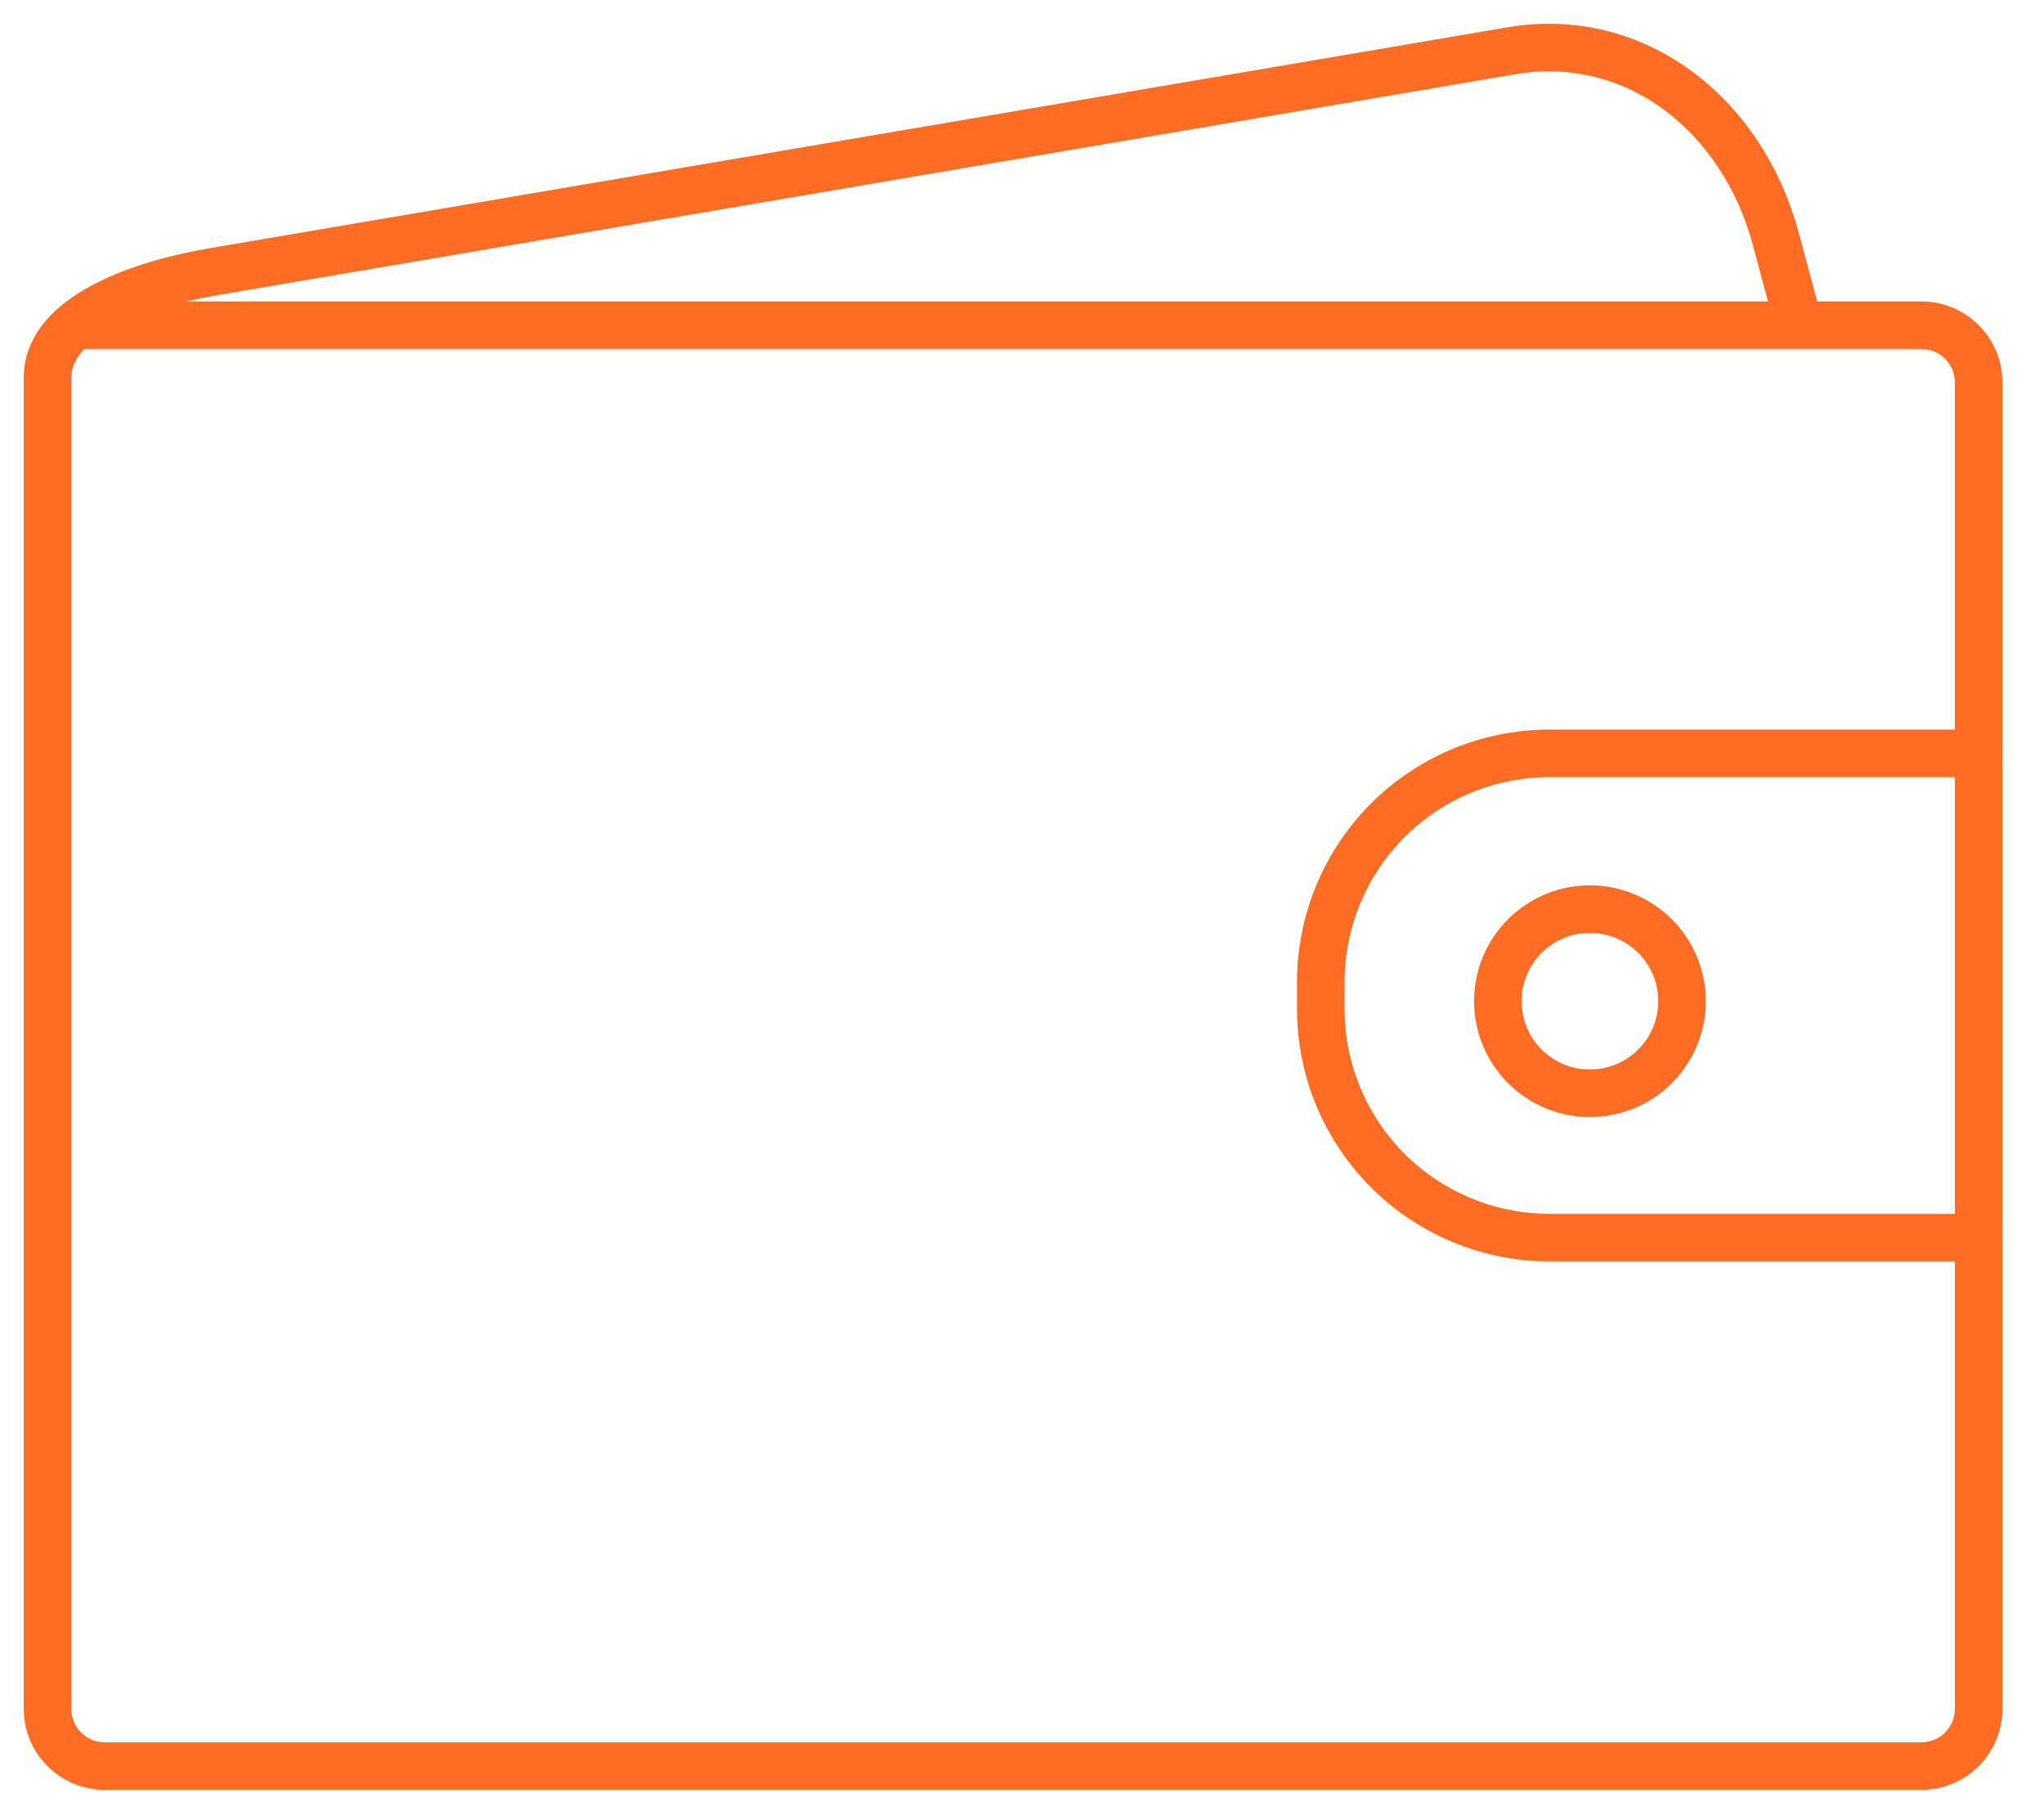 <svg width="43" height="38" viewBox="0 0 43 38" fill="none" xmlns="http://www.w3.org/2000/svg">
<path d="M35.385 21.063C35.385 21.577 35.181 22.07 34.817 22.433C34.454 22.796 33.961 23 33.447 23C32.933 23 32.441 22.796 32.077 22.433C31.714 22.07 31.51 21.577 31.51 21.063C31.51 20.549 31.714 20.056 32.077 19.693C32.441 19.33 32.933 19.125 33.447 19.125C33.961 19.125 34.454 19.33 34.817 19.693C35.181 20.056 35.385 20.549 35.385 21.063Z" stroke="#FF6C23" stroke-linecap="round" stroke-linejoin="round"/>
<path d="M41.625 26.017C41.478 26.03 41.331 26.036 41.184 26.036H32.608C31.976 26.038 31.35 25.914 30.766 25.674C30.181 25.433 29.65 25.08 29.202 24.634C28.754 24.188 28.399 23.658 28.155 23.075C27.912 22.492 27.787 21.866 27.785 21.234V20.672C27.784 20.04 27.907 19.413 28.148 18.829C28.388 18.245 28.741 17.713 29.187 17.265C29.633 16.818 30.163 16.462 30.746 16.219C31.33 15.976 31.955 15.85 32.587 15.849H41.184C41.333 15.849 41.48 15.856 41.625 15.87" stroke="#FF6C23" stroke-linecap="round" stroke-linejoin="round"/>
<path d="M1.604 6.841H40.42C41.087 6.841 41.625 7.38 41.625 8.047V35.949C41.625 36.616 41.087 37.155 40.42 37.155H2.205C2.047 37.155 1.891 37.124 1.745 37.064C1.599 37.004 1.466 36.915 1.354 36.804C1.242 36.692 1.153 36.56 1.092 36.414C1.032 36.268 1 36.111 1 35.953V7.94C1 6.661 2.944 5.979 4.469 5.719L31.792 1.068C34.425 0.62 36.66 2.433 37.354 5.013L37.823 6.759" stroke="#FF6C23" stroke-linecap="round" stroke-linejoin="round"/>
</svg>
